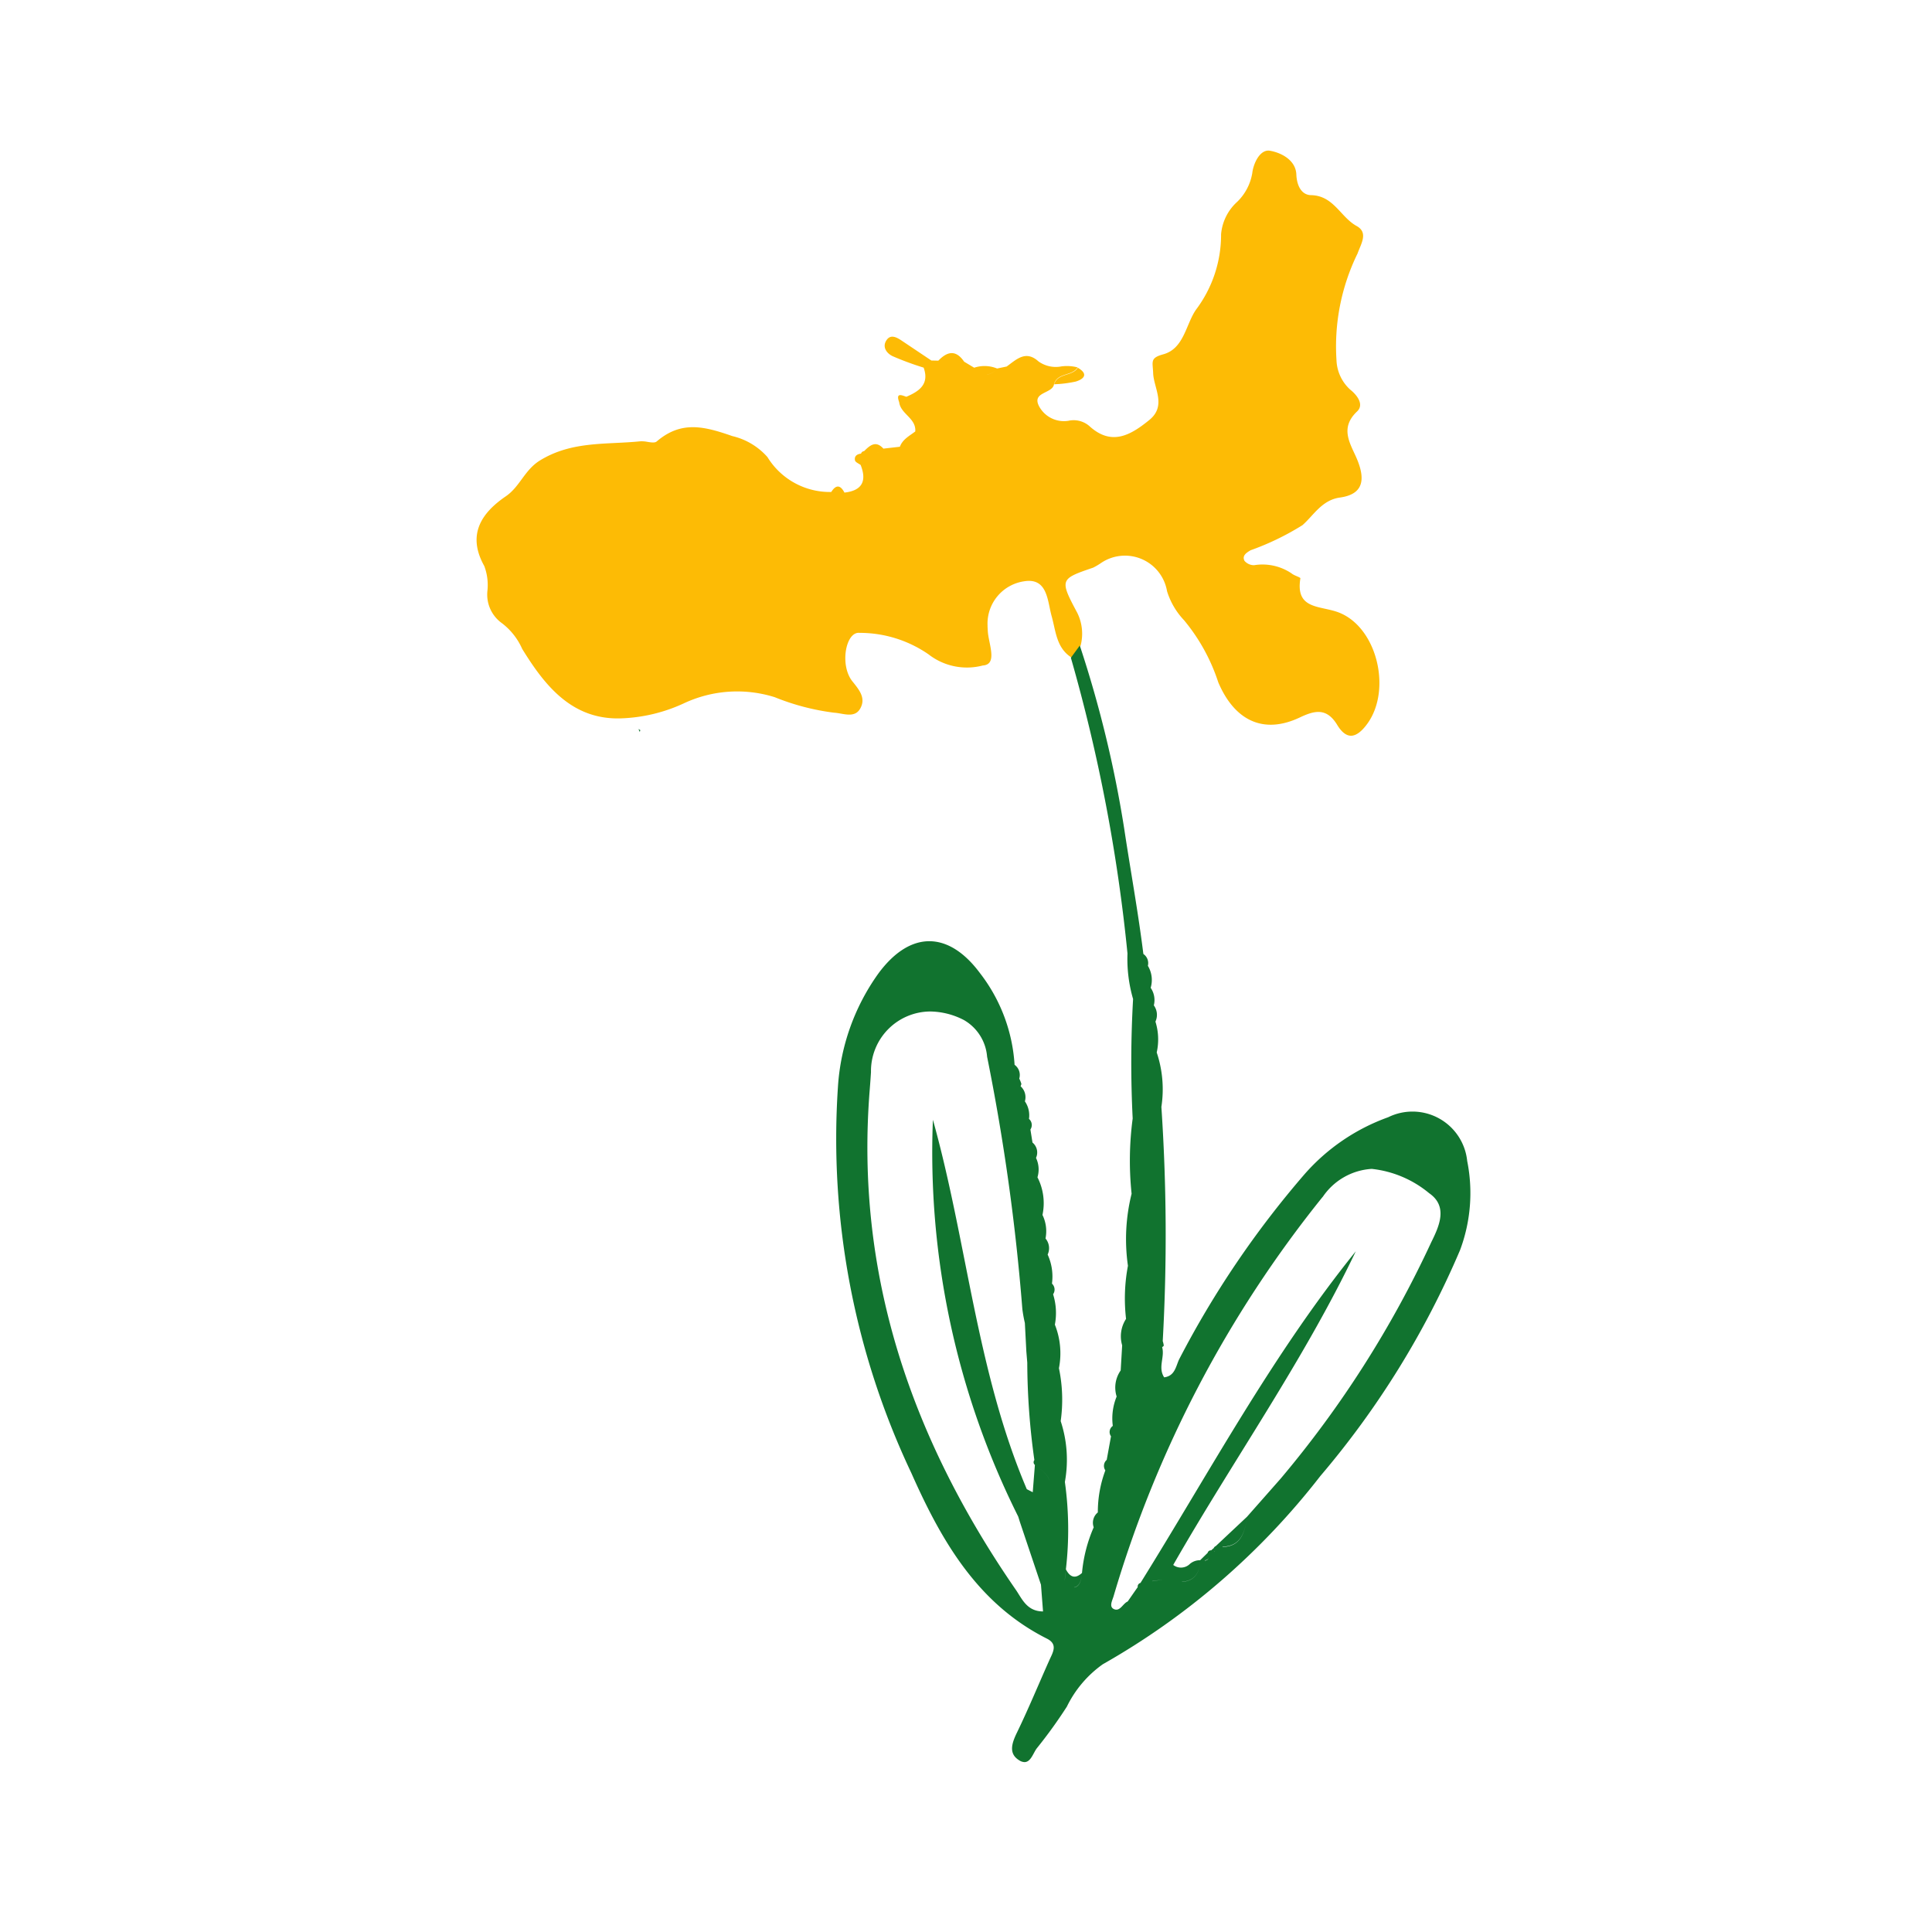 <?xml version="1.0" encoding="UTF-8"?>
<svg xmlns="http://www.w3.org/2000/svg" width="77" height="77" viewBox="0 0 77 77">
  <g id="Gruppe_5" data-name="Gruppe 5" transform="translate(-468 436)">
    <rect id="Rechteck_1" data-name="Rechteck 1" width="77" height="77" transform="translate(468 -436)" fill="#fff"></rect>
    <g id="Gruppe_4" data-name="Gruppe 4" transform="translate(-93.726 7.906)">
      <path id="Vereinigungsmenge_1" data-name="Vereinigungsmenge 1" d="M34.3,22.9c-.425-.707-.908-.583-1.493-.307-1.476.7-2.616.1-3.253-1.4a7.509,7.509,0,0,0-1.363-2.473,2.937,2.937,0,0,1-.679-1.16,1.7,1.7,0,0,0-2.651-1.107,2.822,2.822,0,0,1-.291.17c-1.32.452-1.35.466-.636,1.8a1.878,1.878,0,0,1,.136,1.3l-.356.489c-.613-.385-.63-1.045-.8-1.652s-.158-1.547-1.1-1.392a1.705,1.705,0,0,0-1.455,1.759c0,.076.006.151.01.226.026.5.409,1.332-.2,1.37a2.487,2.487,0,0,1-2.158-.441,4.816,4.816,0,0,0-2.751-.859c-.554-.064-.807,1.295-.282,1.939.291.359.533.672.307,1.076s-.686.187-1.038.167a9.4,9.4,0,0,1-2.369-.618,5,5,0,0,0-3.624.245,6.463,6.463,0,0,1-2.551.6c-1.922.04-2.992-1.311-3.891-2.77a2.609,2.609,0,0,0-.808-1.025,1.4,1.4,0,0,1-.579-1.278,2.157,2.157,0,0,0-.124-1c-.7-1.251-.112-2.116.857-2.778.569-.389.742-1.048,1.366-1.432,1.273-.781,2.641-.623,3.988-.76a1.173,1.173,0,0,1,.288.021c.152.024.3.048.374-.017.976-.833,1.88-.608,3.013-.213a2.684,2.684,0,0,1,1.4.837,2.916,2.916,0,0,0,2.543,1.391c.189-.3.364-.284.526.024.7-.078.9-.456.645-1.1-.077-.059-.206-.107-.224-.181-.038-.165.074-.255.24-.271a.139.139,0,0,1,.122-.1c.23-.229.462-.438.769-.1l.657-.075c.11-.3.384-.432.613-.61a.873.873,0,0,1,.034.226.873.873,0,0,0-.034-.226c.041-.529-.584-.692-.641-1.166-.138-.378.077-.291.284-.215.513-.219.927-.5.691-1.162a11.831,11.831,0,0,1-1.238-.457c-.232-.111-.43-.366-.238-.643.161-.234.394-.114.589.016l1.194.8.279.006c.358-.373.7-.442,1.028.041l.4.24a1.315,1.315,0,0,1,.913.032l.381-.079c.388-.279.758-.665,1.266-.206a1.184,1.184,0,0,0,.922.2,1.684,1.684,0,0,1,.64.041c-.218.355-.8.2-.939.661-.046.4-.915.3-.59.9a1.125,1.125,0,0,0,1.154.568.96.96,0,0,1,.834.2c.882.813,1.64.386,2.4-.234.7-.569.173-1.271.152-1.869-.016-.453-.135-.6.4-.747.829-.224.9-1.191,1.307-1.779a4.964,4.964,0,0,0,1-3.007,1.968,1.968,0,0,1,.641-1.291A2.066,2.066,0,0,0,30.909.9c.048-.4.313-.96.706-.892.43.074,1.027.361,1.051.946.019.468.219.817.586.824.9.017,1.172.873,1.811,1.226.481.264.185.7.042,1.1a8.417,8.417,0,0,0-.839,4.251,1.662,1.662,0,0,0,.55,1.176c.274.219.56.594.271.867-.734.693-.232,1.33.015,1.946.32.8.215,1.359-.7,1.486-.721.1-1.051.715-1.492,1.1a10.6,10.6,0,0,1-2.066,1c-.171.1-.349.217-.245.422a.5.5,0,0,0,.383.174,2.072,2.072,0,0,1,1.491.325c.1.089.362.156.354.2-.2,1.212.724,1.087,1.451,1.331,1.585.534,2.215,3.082,1.22,4.458-.23.318-.449.483-.658.483C34.654,23.319,34.473,23.182,34.3,22.9ZM15.817,12.062h0Zm.091-.006a.5.5,0,0,0,.243-.1A.5.5,0,0,1,15.907,12.056Zm-.3-.018c-.039-.008-.078-.017-.117-.027C15.531,12.021,15.57,12.03,15.609,12.038ZM20.29,8.931h0Zm.042,0a.665.665,0,0,0,.362-.178A.665.665,0,0,1,20.332,8.929ZM19.9,8.745l-.016-.016Zm.806-.01.023-.021Zm3.246-.081c.432.249.262.449-.079.553a4.8,4.8,0,0,1-.86.108C23.16,8.853,23.738,9.01,23.957,8.655Z" transform="translate(580.726 -437.906)" fill="#fdbb05" stroke="rgba(0,0,0,0)" stroke-miterlimit="10" stroke-width="1"></path>
      <path id="Vereinigungsmenge_2" data-name="Vereinigungsmenge 2" d="M15.173,44.429c-.432-.265-.293-.681-.09-1.1.46-.948.861-1.924,1.292-2.887.14-.313.355-.636-.1-.863-2.782-1.4-4.22-3.941-5.4-6.6A31.119,31.119,0,0,1,7.95,17.593a8.7,8.7,0,0,1,1.611-4.52c1.265-1.718,2.794-1.714,4.057-.007a6.629,6.629,0,0,1,1.372,3.645,1.1,1.1,0,0,0-.014.167,1.1,1.1,0,0,1,.014-.167.5.5,0,0,1,.187.549,1.507,1.507,0,0,1,.081.2c.008.031-.018.071-.027.107a1.246,1.246,0,0,0-.029.23,1.246,1.246,0,0,1,.029-.23.586.586,0,0,1,.17.6.983.983,0,0,1,.163.7.291.291,0,0,0-.125.2.291.291,0,0,1,.125-.2.322.322,0,0,1,.057.423c.028.172.055.346.083.519a1.025,1.025,0,0,0-.039.251,1.025,1.025,0,0,1,.039-.251.512.512,0,0,1,.14.612,1.068,1.068,0,0,1,.058.773,2.259,2.259,0,0,1,.2,1.5,1.48,1.48,0,0,1,.121.939.506.506,0,0,0-.131.313.506.506,0,0,1,.131-.313.6.6,0,0,1,.085.641,2.1,2.1,0,0,1,.172,1.158.288.288,0,0,0-.132.208.288.288,0,0,1,.132-.208.324.324,0,0,1,.045.424,2.481,2.481,0,0,1,.071,1.211c-.005.315-.074.636-.074.95,0-.315.068-.636.074-.95a3.083,3.083,0,0,1,.162,1.736,6.127,6.127,0,0,1,.07,2.109c0,.451-.086.907-.086,1.357,0-.45.086-.907.086-1.357a4.92,4.92,0,0,1,.167,2.424,13.743,13.743,0,0,1,.04,3.484c.158.3.36.4.642.143a5.847,5.847,0,0,1,.467-1.82.529.529,0,0,1,.164-.592,1.249,1.249,0,0,1,.023.216,1.249,1.249,0,0,0-.023-.216,4.743,4.743,0,0,1,.3-1.676.315.315,0,0,1,.054-.418.3.3,0,0,1,.12.2.3.3,0,0,0-.12-.2l.171-.94a.294.294,0,0,1,.072-.414.3.3,0,0,1,.105.2.3.3,0,0,0-.105-.2,2.29,2.29,0,0,1,.153-1.171,1.188,1.188,0,0,1,.161-1.04c.009.173.047.351.047.523,0-.172-.039-.35-.047-.523l.059-1a1.271,1.271,0,0,1,.155-1.055c.016.177.057.357.058.531,0-.174-.042-.354-.058-.531a7.017,7.017,0,0,1,.075-2.116,7.477,7.477,0,0,1,.146-2.871c.006.54.093,1.084.093,1.624,0-.54-.087-1.084-.093-1.624a12.692,12.692,0,0,1,.043-3,44.5,44.5,0,0,1,.016-4.761,10.8,10.8,0,0,1,.278,2.382,10.8,10.8,0,0,0-.278-2.382,5.712,5.712,0,0,1-.223-1.813A66.624,66.624,0,0,0,17.234.489L17.589,0a45.964,45.964,0,0,1,1.766,7.271c.251,1.672.559,3.34.768,5.023a.444.444,0,0,1,.18.472.892.892,0,0,0-.156.436.892.892,0,0,1,.156-.436,1.089,1.089,0,0,1,.111.876.862.862,0,0,1,.126.7.493.493,0,0,0-.148.31.493.493,0,0,1,.148-.31.639.639,0,0,1,.064.647,2.38,2.38,0,0,1,.051,1.23,4.619,4.619,0,0,1,.186,2.17,76.208,76.208,0,0,1,.054,9.334l-.025.244.025-.244a.985.985,0,0,1,.041.175c0,.022-.042.046-.065.069.114.388-.178.806.081,1.2.437-.056.466-.451.6-.724a37.962,37.962,0,0,1,5-7.378A8.042,8.042,0,0,1,29.882,18.8a2.191,2.191,0,0,1,3.147,1.744,6.48,6.48,0,0,1-.287,3.558,35.045,35.045,0,0,1-5.567,9,29.17,29.17,0,0,1-8.669,7.5,4.471,4.471,0,0,0-1.432,1.689,19.252,19.252,0,0,1-1.188,1.648c-.145.177-.242.563-.5.563A.409.409,0,0,1,15.173,44.429ZM9.267,17c-.014.226-.03.451-.048.676-.6,7.394,1.673,13.952,5.821,19.958.243.352.438.861,1.084.863l-.082-1.065L15.2,34.925a2.127,2.127,0,0,1,.976,1.793,2.127,2.127,0,0,0-.976-1.793l-.065-.209a32.446,32.446,0,0,1-3.4-15.815c1.364,4.877,1.737,10.015,3.742,14.723l.237.122c.028-.364.058-.726.086-1.088.306.224.568.444.57.644,0-.2-.264-.42-.57-.644a.138.138,0,0,1-.021-.194,28.265,28.265,0,0,1-.283-3.882.829.829,0,0,1,.573.848.829.829,0,0,0-.573-.848l-.037-.448L15.4,27c.37.169.542.349.543.538,0-.189-.174-.369-.543-.538a5.365,5.365,0,0,1-.1-.553,84.5,84.5,0,0,0-1.405-10.059,1.855,1.855,0,0,0-.922-1.46,2.989,2.989,0,0,0-1.347-.342A2.376,2.376,0,0,0,9.267,17Zm18,4.977a46.135,46.135,0,0,0-8.336,15.93c-.056.176-.176.4.013.494.25.118.356-.217.554-.3.133-.19.264-.382.4-.573a1.006,1.006,0,0,1,.011.14,1.006,1.006,0,0,0-.011-.14.147.147,0,0,1,.11-.167c2.776-4.457,5.258-9.1,8.581-13.217-2.083,4.368-4.886,8.32-7.276,12.5a.505.505,0,0,0,.664-.041.61.61,0,0,1,.408-.147h0l.3-.294,0,.013,0-.013a.133.133,0,0,1,.143-.1.852.852,0,0,1,.1-.088h0a.138.138,0,0,1,.079-.08l1.245-1.169q.673-.761,1.345-1.524a42.031,42.031,0,0,0,6-9.419c.318-.641.676-1.428-.084-1.954a4.3,4.3,0,0,0-2.288-.969A2.542,2.542,0,0,0,27.271,21.977ZM17.316,37.54h0Zm-.009,0-.029,0Zm.058,0c.208-.031.282-.267.3-.495C17.646,37.269,17.572,37.5,17.364,37.536Zm4.248-.223h0Zm.051,0c.4-.019.707-.268.723-.831C22.37,37.044,22.067,37.293,21.663,37.312Zm-1.181-.024a2.933,2.933,0,0,1,.434-.052A2.932,2.932,0,0,0,20.481,37.288Zm.865,0-.054-.012Zm-4.354-.035c0-.126.041-.272.041-.395C17.033,36.978,16.993,37.124,16.993,37.25Zm3.989-.015h0Zm1.5-.771h0Zm-.027,0h0Zm.116,0c.1-.012.164-.053.141-.186C22.738,36.406,22.671,36.448,22.574,36.46Zm.329-.319c-.023,0-.046-.019-.067-.056C22.858,36.122,22.881,36.141,22.9,36.141Zm.048-.03a.234.234,0,0,0,.028-.046A.234.234,0,0,1,22.952,36.111Zm.029-.052v0Zm.286-.146h0Zm.016,0c.676-.008.889-.511.964-1.159C24.171,35.4,23.959,35.905,23.283,35.913Zm-.192-.01-.086-.011Zm-6.967-4.71c0-.443-.07-.893-.07-1.335C16.055,30.3,16.125,30.75,16.124,31.193Zm-.288-9.152c0-.254.068-.517.067-.772C15.9,21.524,15.837,21.787,15.836,22.042Zm4.755-4.6c0-.37.066-.746.066-1.116C20.658,16.695,20.591,17.07,20.592,17.44ZM0,3.329l.074.045-.022.07Z" transform="translate(587.172 -418.179)" fill="#11732f" stroke="rgba(0,0,0,0)" stroke-miterlimit="10" stroke-width="1"></path>
    </g>
  </g>
</svg>
